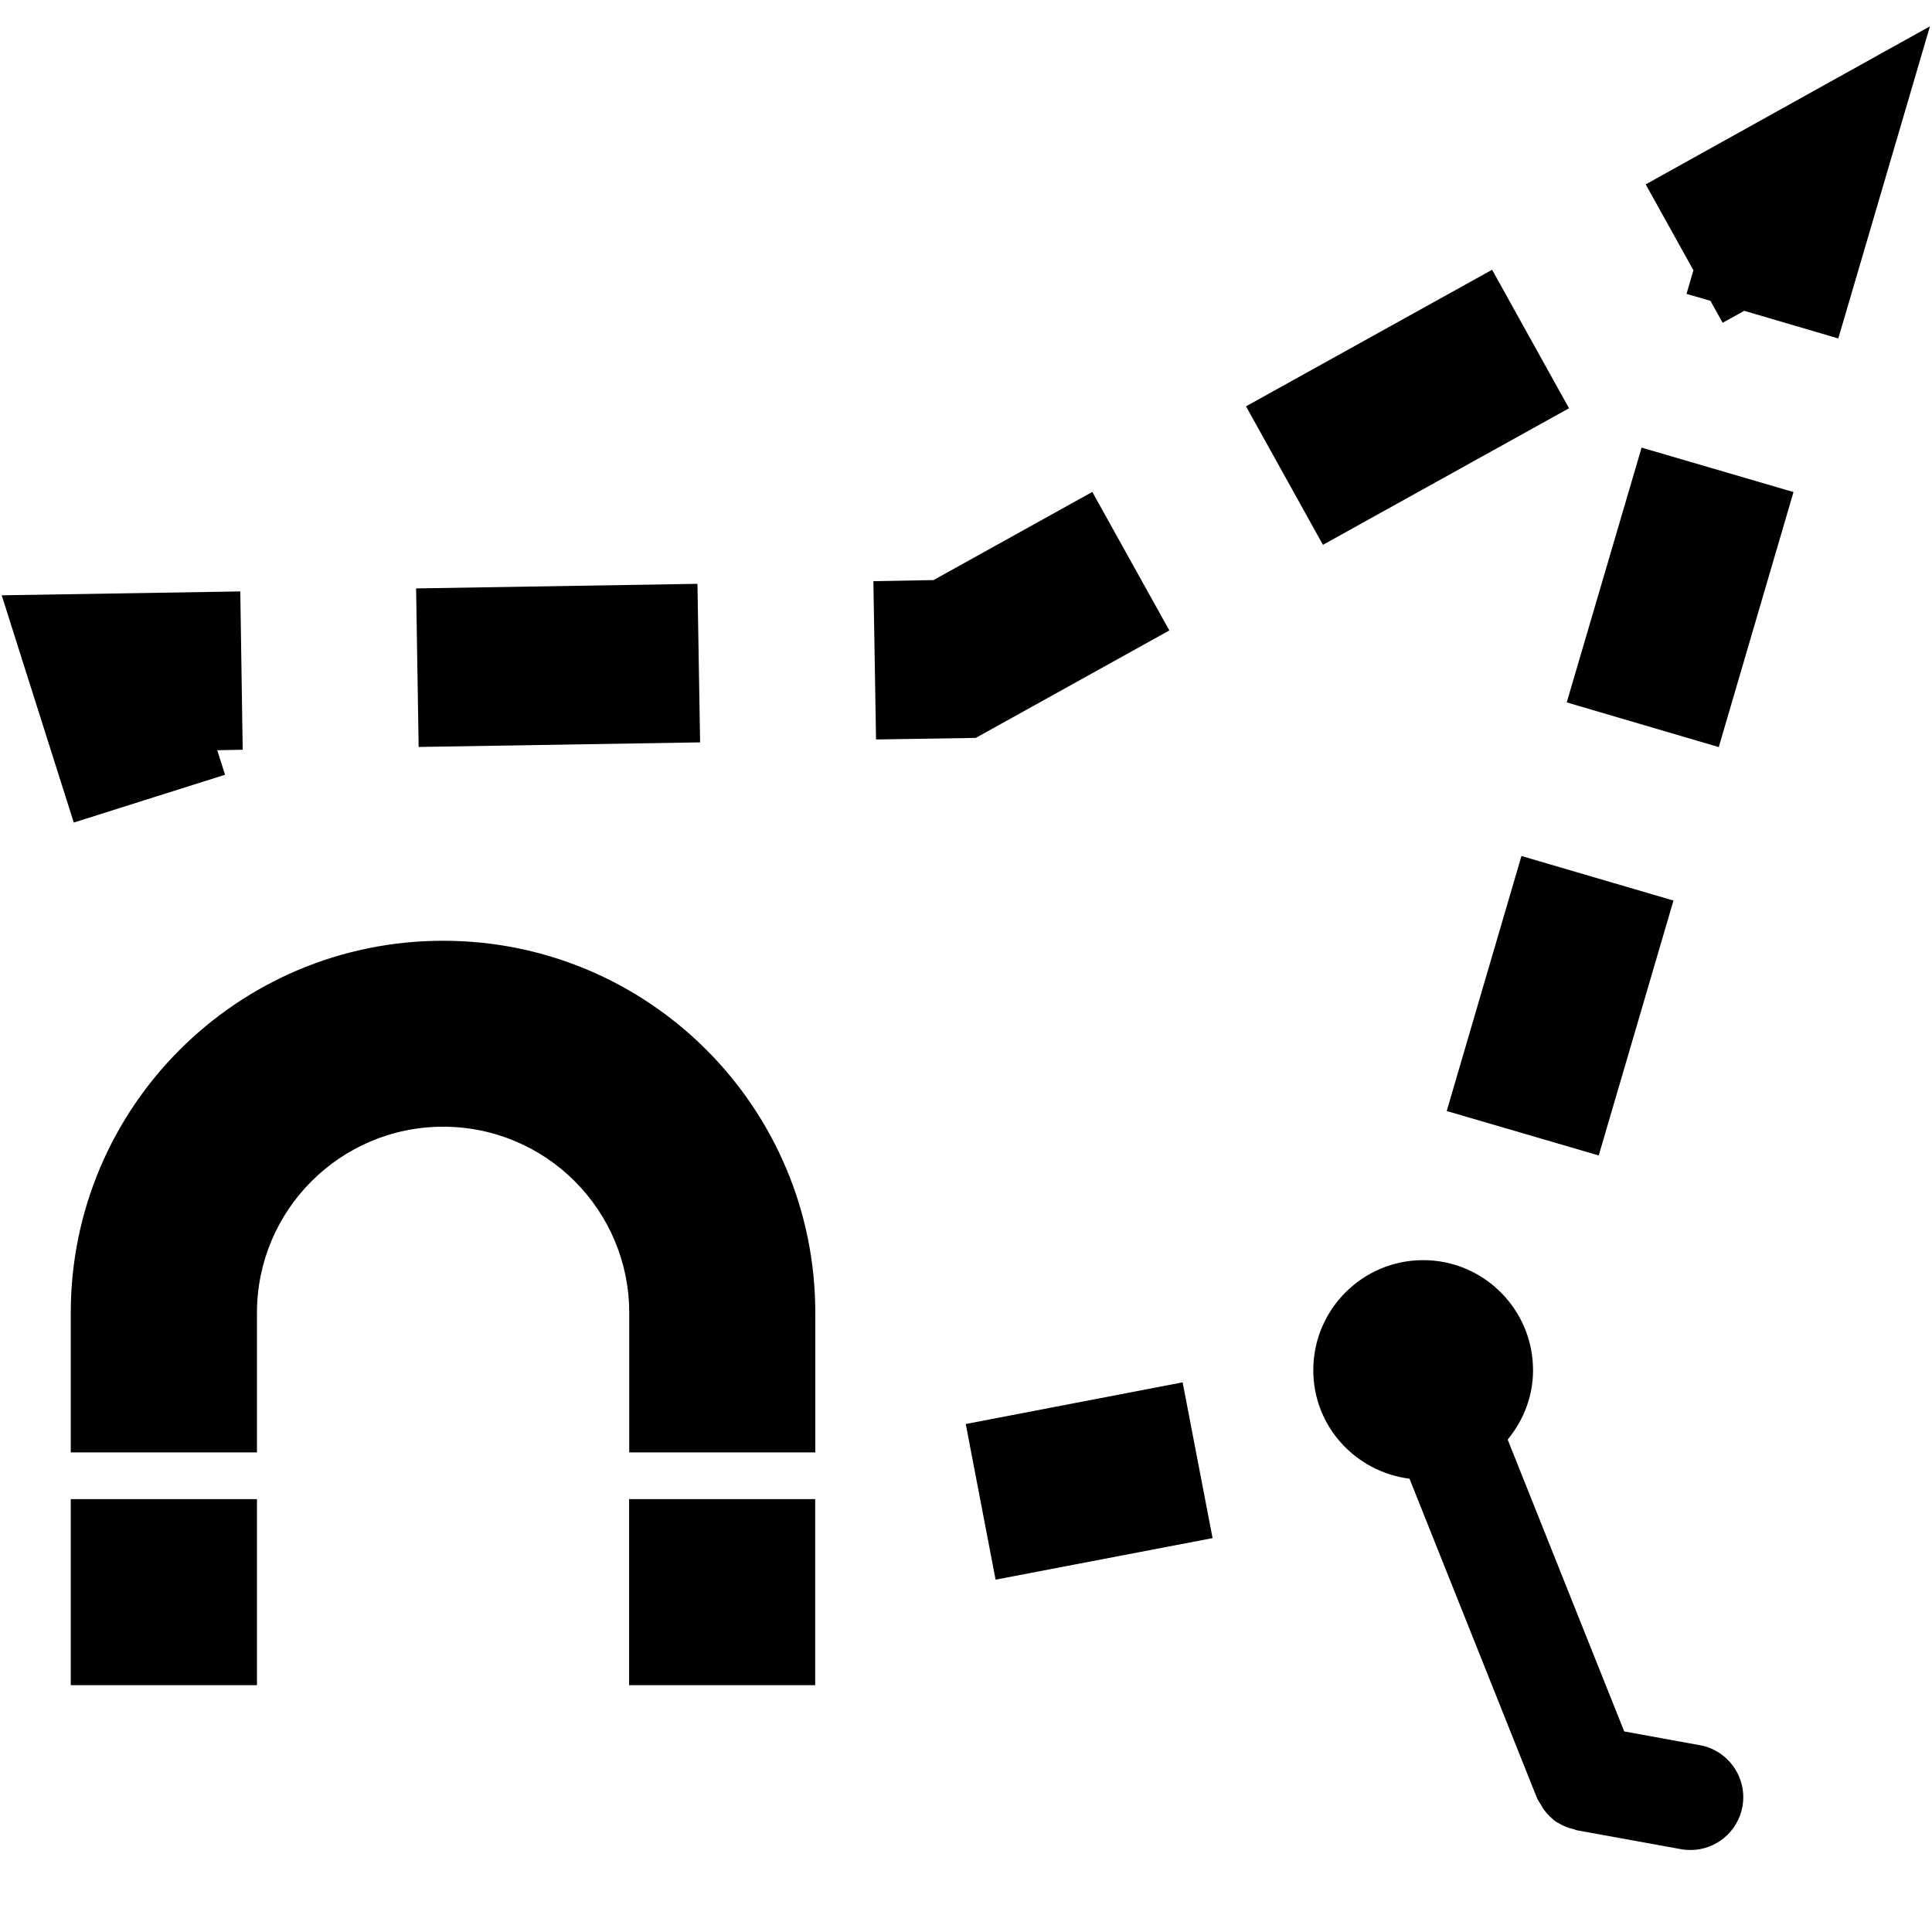 <!-- Generated by IcoMoon.io -->
<svg version="1.1" xmlns="http://www.w3.org/2000/svg" width="16" height="16" viewBox="0 0 16 16">
<path d="M1.864 6.416l-0.065-0.203 0.211-0.004-0.020-1.311-1.976 0.032 0.597 1.882z"></path>
<path d="M7.998 11.793l0.247 1.289 1.797-0.344-0.248-1.29z"></path>
<path d="M13.859 7.458l-1.259-0.369-0.619 2.112 1.259 0.368z"></path>
<path d="M12.975 5.817l1.259 0.37 0.619-2.112-1.258-0.368z"></path>
<path d="M13.629 1.527l0.395 0.711-0.057 0.196 0.198 0.057 0.101 0.182 0.179-0.099 0.779 0.229 0.759-2.585z"></path>
<path d="M5.798 6.148l-0.022-1.313-2.33 0.038 0.021 1.313z"></path>
<path d="M12.994 3.381l-0.637-1.147-2.038 1.131 0.637 1.147z"></path>
<path d="M9.684 5.221l-0.638-1.147-1.315 0.73-0.498 0.009 0.022 1.311 0.826-0.013z"></path>
<path d="M14.077 14.453l-0.626-0.114-0.965-2.417c0.129-0.157 0.21-0.355 0.21-0.574 0-0.504-0.408-0.912-0.91-0.912s-0.91 0.408-0.91 0.912c0 0.462 0.348 0.841 0.797 0.898l1.055 2.643c0.008 0.020 0.022 0.037 0.033 0.056 0.008 0.014 0.015 0.029 0.025 0.042 0.031 0.041 0.066 0.077 0.108 0.105 0.004 0.002 0.008 0.003 0.011 0.005 0.041 0.026 0.086 0.042 0.133 0.053 0.006 0.001 0.011 0.006 0.018 0.007l0.865 0.157c0.027 0.005 0.053 0.007 0.079 0.007 0.207 0 0.391-0.148 0.43-0.359 0.043-0.238-0.115-0.466-0.352-0.509z"></path>
<path d="M3.669 7.791c-1.703 0-3.083 1.379-3.083 3.082v1.155h1.542v-1.155c0-0.851 0.69-1.542 1.542-1.542s1.541 0.691 1.541 1.542v1.155h1.541v-1.155c-0-1.703-1.38-3.082-3.082-3.082z"></path>
<path d="M5.21 12.415h1.541v1.541h-1.541v-1.541z"></path>
<path d="M0.586 12.415h1.542v1.541h-1.542v-1.541z"></path>
</svg>
